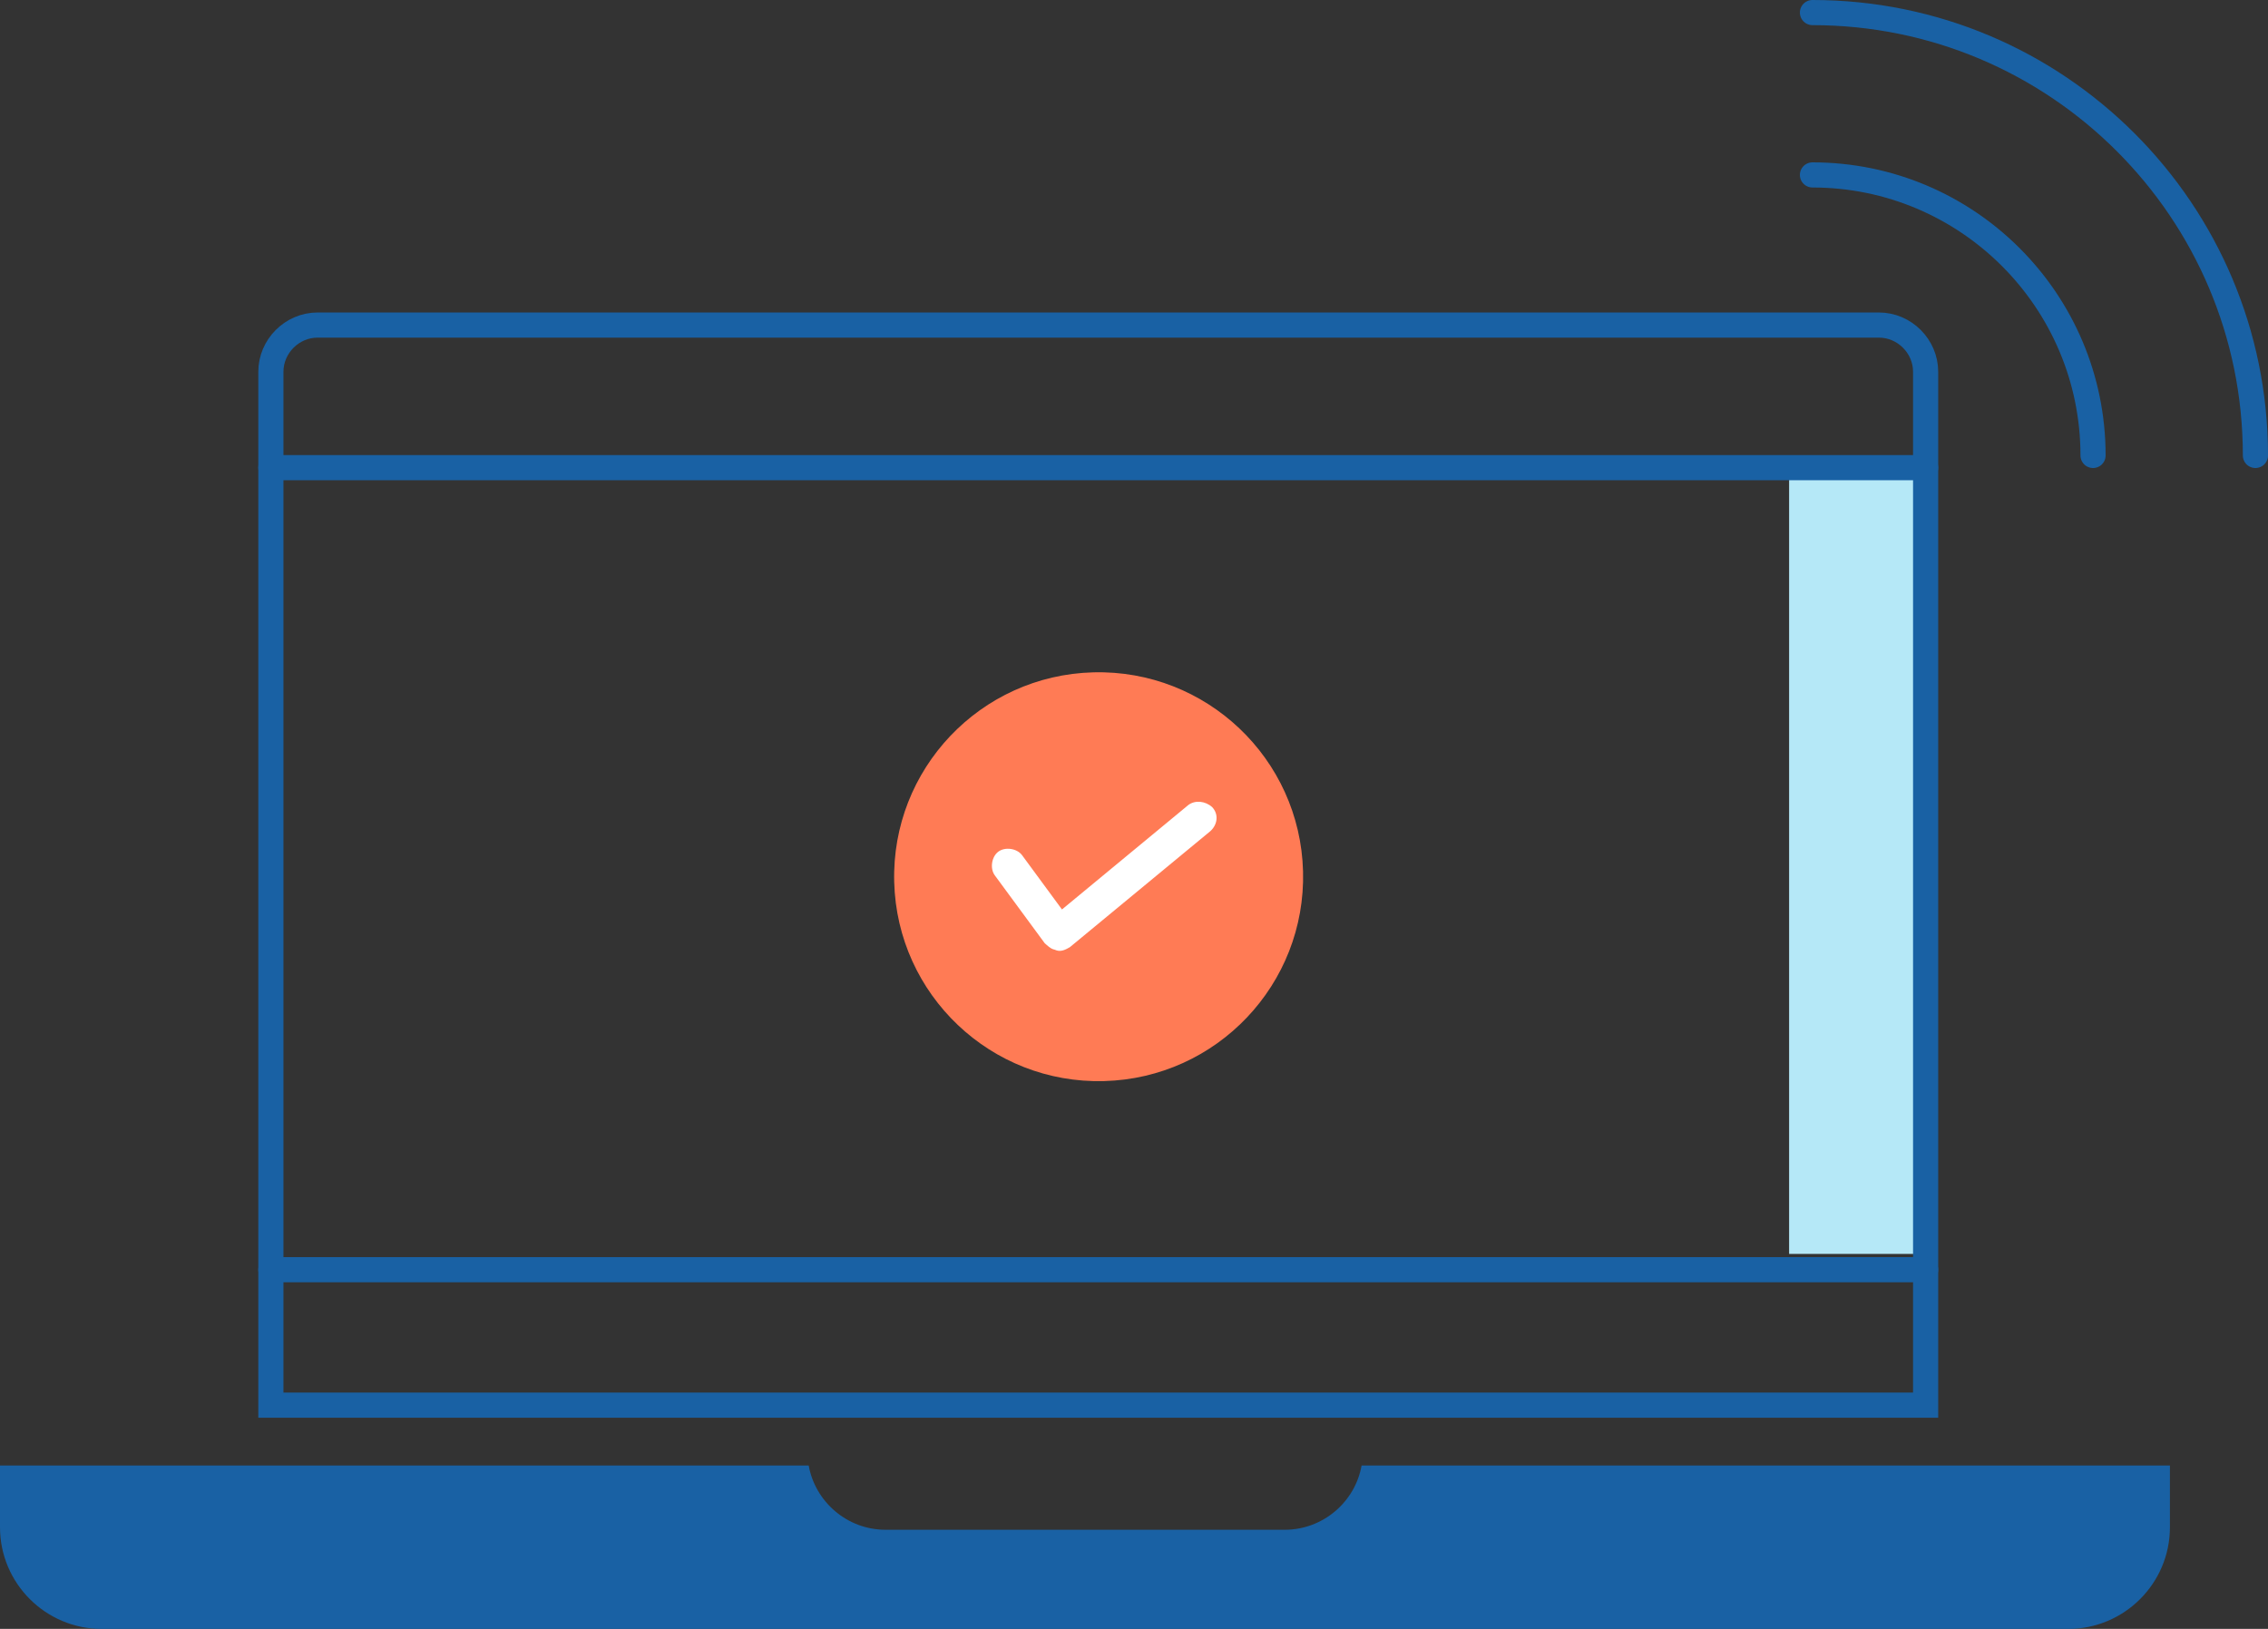 <?xml version="1.0" encoding="utf-8"?>
<svg xmlns="http://www.w3.org/2000/svg" xmlns:xlink="http://www.w3.org/1999/xlink" version="1.1" id="Layer_1" x="0px" y="0px" viewBox="0 0 631.3 453.5" style="enable-background:new 0 0 631.3 453.5;">
<rect x="0" y="0" width="631.3" height="453.5" fill="#333333" stroke="none"/>
<style type="text/css">
	.st0{fill:#FF7B55;}
	.st1{fill:#FFFFFF;}
	.st2{fill:#B5E8F7;}
	.st3{fill:none;stroke:#1961A4;stroke-width:7;stroke-linecap:round;stroke-linejoin:round;stroke-miterlimit:10;}
	.st4{fill:none;stroke:#FF7B55;stroke-width:7;stroke-linecap:round;stroke-miterlimit:10;}
	.st5{fill:#1961A4;}
	.st6{fill:none;stroke:#1961A4;stroke-width:7;stroke-linecap:round;stroke-miterlimit:10;}
	.st7{fill:#FFFFFF;stroke:#1961A4;stroke-width:7;stroke-linecap:round;stroke-linejoin:round;stroke-miterlimit:10;}
	.st8{fill:none;stroke:#B5E8F7;stroke-width:10;stroke-linecap:round;stroke-miterlimit:10;}
	.st9{fill-rule:evenodd;clip-rule:evenodd;fill:#FF7B55;}
	.st10{fill:none;stroke:#1961A4;stroke-width:7;stroke-linejoin:round;stroke-miterlimit:10;}
	.st11{fill:#FFFFFF;stroke:#1961A4;stroke-width:7;stroke-linejoin:round;stroke-miterlimit:10;}
	.st12{fill:#B5E8F7;stroke:#1961A4;stroke-width:7;stroke-linejoin:round;stroke-miterlimit:10;}
	.st13{fill:none;stroke:#B5E8F7;stroke-width:7;stroke-linecap:round;stroke-linejoin:round;stroke-miterlimit:10;}
	.st14{fill:none;stroke:#E9FCFF;stroke-width:7;stroke-linecap:round;stroke-linejoin:round;stroke-miterlimit:10;}
	.st15{fill:#FFFFFF;stroke:#B5E8F7;stroke-width:7;stroke-linecap:round;stroke-linejoin:round;stroke-miterlimit:10;}
	.st16{fill:none;stroke:#B5E8F7;stroke-width:13;stroke-linecap:round;stroke-linejoin:round;stroke-miterlimit:10;}
	.st17{fill:#E9FCFF;}
	.st18{fill:none;}
	.st19{fill-rule:evenodd;clip-rule:evenodd;fill:#B5E8F7;}
	.st20{fill:#FFFFFF;stroke:#1961A4;stroke-width:7;stroke-linecap:round;stroke-miterlimit:10;}
	.st21{fill:none;stroke:#B5E8F7;stroke-width:20;stroke-linecap:round;stroke-miterlimit:10;}
	.st22{fill:none;stroke:#1961A4;stroke-width:7;stroke-miterlimit:10;}
	.st23{fill:none;stroke:#B5E8F7;stroke-width:17;stroke-linecap:round;stroke-miterlimit:10;}
	.st24{fill:none;stroke:#B5E8F7;stroke-width:17;stroke-linecap:round;stroke-linejoin:round;stroke-miterlimit:10;}
	.st25{fill-rule:evenodd;clip-rule:evenodd;fill:none;stroke:#B5E8F7;stroke-width:17;stroke-linecap:round;stroke-miterlimit:10;}
	.st26{fill-rule:evenodd;clip-rule:evenodd;fill:none;stroke:#1961A4;stroke-width:7;stroke-linecap:round;stroke-miterlimit:10;}
	.st27{fill:none;stroke:#B5E8F7;stroke-width:6;stroke-linecap:round;stroke-miterlimit:10;}
	.st28{fill:none;stroke:#B5E8F7;stroke-width:6;stroke-linecap:round;stroke-miterlimit:10;stroke-dasharray:12.46,12.46;}
	.st29{fill:none;stroke:#B5E8F7;stroke-width:6;stroke-linecap:round;stroke-miterlimit:10;stroke-dasharray:11.576,11.576;}
	.st30{fill:none;stroke:#B5E8F7;stroke-width:6;stroke-linecap:round;stroke-miterlimit:10;stroke-dasharray:12.454,12.454;}
	.st31{fill:none;stroke:#B5E8F7;stroke-width:22;stroke-linecap:round;stroke-miterlimit:10;}
	
		.st32{fill-rule:evenodd;clip-rule:evenodd;fill:#FFFFFF;stroke:#1961A4;stroke-width:7;stroke-linecap:round;stroke-miterlimit:10;}
	
		.st33{fill-rule:evenodd;clip-rule:evenodd;fill:#FFFFFF;stroke:#1961A4;stroke-width:7;stroke-linecap:round;stroke-linejoin:round;stroke-miterlimit:10;}
	
		.st34{fill-rule:evenodd;clip-rule:evenodd;fill:none;stroke:#1961A4;stroke-width:7;stroke-linecap:round;stroke-linejoin:round;stroke-miterlimit:10;}
	.st35{fill:none;stroke:#B5E8F7;stroke-width:12;stroke-linecap:round;stroke-miterlimit:10;}
	.st36{fill-rule:evenodd;clip-rule:evenodd;fill:none;stroke:#B5E8F7;stroke-width:12;stroke-linecap:round;stroke-miterlimit:10;}
	.st37{fill:#B5E8F7;stroke:#1961A4;stroke-width:6;stroke-linecap:round;stroke-linejoin:round;stroke-miterlimit:10;}
	.st38{fill:none;stroke:#1961A4;stroke-width:6;stroke-linecap:round;stroke-linejoin:round;stroke-miterlimit:10;}
	.st39{fill:none;stroke:#B5E8F7;stroke-width:10;stroke-linecap:round;stroke-linejoin:round;stroke-miterlimit:10;}
	.st40{fill:#FFFFFF;stroke:#005783;stroke-width:7;stroke-linecap:round;stroke-linejoin:round;stroke-miterlimit:10;}
	.st41{fill:none;stroke:#1961A4;stroke-width:5.798;stroke-linecap:round;stroke-linejoin:round;stroke-miterlimit:10;}
	.st42{fill:none;stroke:#B5E8F7;stroke-width:30;stroke-linecap:round;stroke-linejoin:round;stroke-miterlimit:10;}
	.st43{fill:none;stroke:#B5E8F7;stroke-width:30;stroke-linecap:round;stroke-miterlimit:10;}
	.st44{fill:none;stroke:#B5E8F7;stroke-width:20;stroke-linecap:round;stroke-linejoin:round;stroke-miterlimit:10;}
	
		.st45{fill-rule:evenodd;clip-rule:evenodd;fill:#B5E8F7;stroke:#1961A4;stroke-width:7;stroke-linecap:round;stroke-linejoin:round;stroke-miterlimit:10;}
	.st46{fill:#B5E8F7;stroke:#B5E8F7;stroke-width:10;stroke-miterlimit:10;}
	.st47{fill:none;stroke:#FF7B55;stroke-width:14;stroke-linecap:round;stroke-linejoin:round;stroke-miterlimit:10;}
	.st48{fill:none;stroke:#FF7B55;stroke-width:20;stroke-linecap:round;stroke-miterlimit:10;}
	.st49{fill:none;stroke:#B5E8F7;stroke-width:24;stroke-linecap:round;stroke-miterlimit:10;}
	.st50{fill:#B5E8F7;stroke:#1961A4;stroke-width:7;stroke-linecap:round;stroke-miterlimit:10;}
	.st51{fill-rule:evenodd;clip-rule:evenodd;fill:#FF7B55;stroke:#FFFFFF;stroke-width:6;stroke-miterlimit:10;}
	.st52{fill:none;stroke:#FFFFFF;stroke-width:7;stroke-linecap:round;stroke-linejoin:round;}
	.st53{fill:none;stroke:#1961A4;stroke-width:6;stroke-linecap:round;stroke-miterlimit:10;}
	.st54{fill:none;stroke:#FF7B55;stroke-width:10;stroke-linecap:round;stroke-miterlimit:10;}
	.st55{clip-path:url(#Fill-28_1_);}
	.st56{fill-rule:evenodd;clip-rule:evenodd;fill:none;stroke:#FF7B55;stroke-width:10;stroke-linecap:round;stroke-miterlimit:10;}
	.st57{fill:none;stroke:#B5E8F7;stroke-width:18;stroke-linecap:round;stroke-miterlimit:10;}
	.st58{fill:none;stroke:#B5E8F7;stroke-width:10;stroke-miterlimit:10;}
	.st59{fill:none;stroke:#B5E8F7;stroke-width:7;stroke-linecap:round;stroke-miterlimit:10;}
	.st60{fill:none;stroke:#1961A4;stroke-width:7;stroke-linecap:round;stroke-linejoin:round;}
	.st61{fill:none;stroke:#B5E8F7;stroke-width:5;stroke-linecap:round;stroke-linejoin:round;stroke-miterlimit:10;}
	.st62{fill:none;stroke:#B5E8F7;stroke-width:5;stroke-linecap:round;stroke-miterlimit:10;}
	.st63{fill:none;stroke:#B5E8F7;stroke-width:5;stroke-linecap:round;stroke-miterlimit:10;stroke-dasharray:4.082,8.165;}
	.st64{fill:none;stroke:#1961A4;stroke-width:5;stroke-linecap:round;stroke-miterlimit:10;}
	.st65{fill:#FFFFFF;stroke:#1961A4;stroke-width:5;stroke-linecap:round;stroke-miterlimit:10;}
	.st66{fill:none;stroke:#FF7B55;stroke-width:7;stroke-linecap:round;stroke-linejoin:round;stroke-miterlimit:10;}
	.st67{fill:#B5E8F7;stroke:#1961A4;stroke-width:7;stroke-linecap:round;stroke-linejoin:round;stroke-miterlimit:10;}
	.st68{fill:#FFFFFF;stroke:#B5E8F7;stroke-width:7;stroke-linecap:round;stroke-miterlimit:10;}
	.st69{fill:#FFFFFF;stroke:#1961A4;stroke-width:7;stroke-miterlimit:10;}
	.st70{fill:#E8F5F7;}
	.st71{fill:#C69C6D;}
	.st72{fill:#00435E;}
	.st73{fill:#FFFFFF;stroke:#1961A4;stroke-width:2;stroke-linejoin:round;stroke-miterlimit:10;}
	.st74{clip-path:url(#SVGID_2_);}
</style>
<g>
	<rect x="498" y="130.2" class="st2" width="38" height="218.9"/>
	<g>
		
			<ellipse transform="matrix(1 -2.624543e-02 2.624543e-02 1 -6.3 8.107)" class="st9" cx="305.7" cy="244" rx="56.9" ry="56.9"/>
		<path class="st1" d="M330.8,224.1l-35.2,29.1l-11.1-15.1c-1.4-1.9-4.7-2.4-6.6-1c-1.9,1.4-2.4,4.7-1,6.6l13.9,18.9&#xA;			c0.8,0.7,1.5,1.4,2.4,1.7c0.4,0.1,0.4,0.1,0.9,0.3c1.3,0.4,2.5-0.2,3.7-0.9l39.1-32.3c2-1.8,2.4-4.7,0.5-6.7&#xA;			C335.5,223,332.7,222.7,330.8,224.1z"/>
	</g>
	<path class="st6" d="M536,391.2H75.4V103.5c0-7.1,5.9-13,13-13H523c7.1,0,13,5.9,13,13V391.2z"/>
	<line class="st6" x1="75.4" y1="130.2" x2="536" y2="130.2"/>
	<line class="st6" x1="75.4" y1="353.5" x2="536" y2="353.5"/>
	<path class="st5" d="M379,408c-1.8,10.2-10.8,17.9-21.4,17.9H246.5c-10.7,0-19.6-7.8-21.4-17.9H0v17.2c0,15.6,12.7,28.3,28.3,28.3&#xA;		h547.4c15.6,0,28.3-12.7,28.3-28.3V408H379z"/>
	<path class="st3" d="M504.5,48.7c43.1,0,78.1,35,78.1,78.1"/>
	<path class="st3" d="M504.5,3.5c68.1,0,123.3,55.2,123.3,123.3"/>
</g>
</svg>